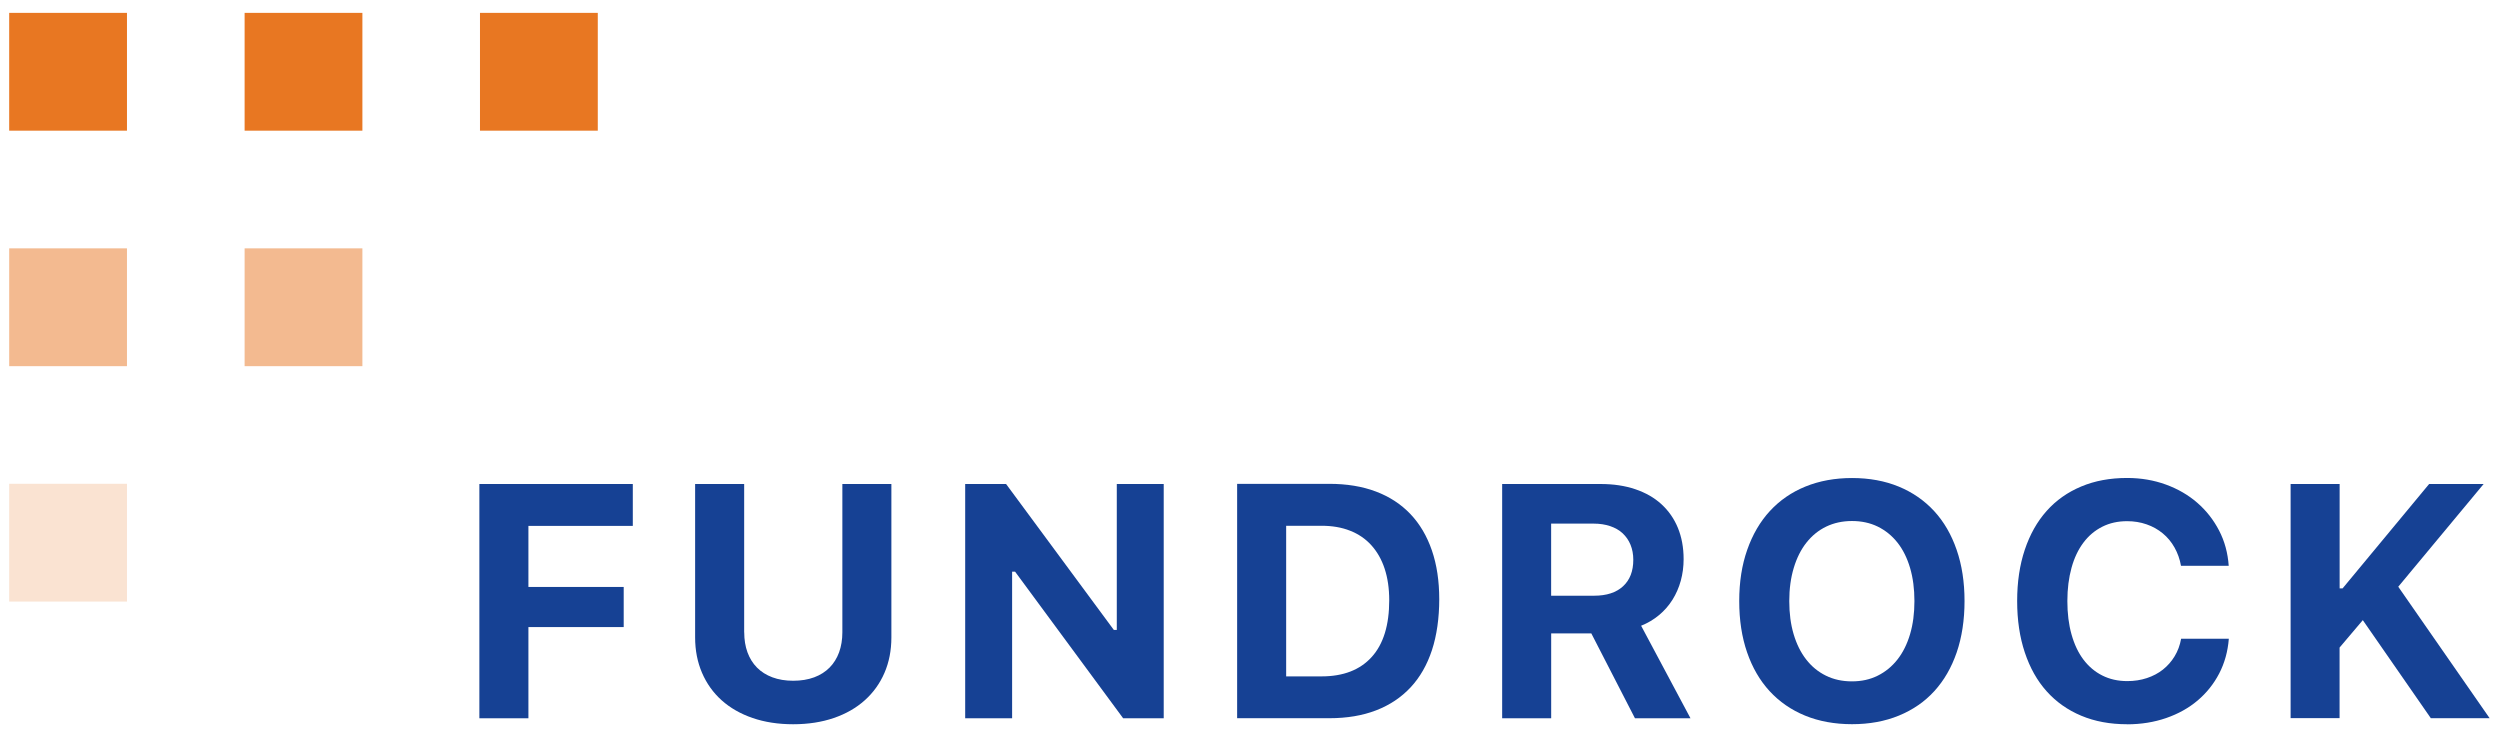<svg width="123" height="36" viewBox="0 0 123 36" fill="none" xmlns="http://www.w3.org/2000/svg">
<path d="M23.585 35.339V23.813H31.134V25.874H25.998V28.878H30.686V30.852H25.998V35.339H23.585Z" fill="#164194"/>
<path d="M36.616 31.113C36.616 31.476 36.67 31.803 36.776 32.095C36.883 32.386 37.038 32.637 37.243 32.844C37.447 33.051 37.701 33.212 38.001 33.324C38.3 33.436 38.644 33.493 39.026 33.493C39.407 33.493 39.759 33.436 40.059 33.324C40.358 33.212 40.612 33.051 40.816 32.844C41.021 32.637 41.176 32.386 41.283 32.095C41.389 31.803 41.444 31.473 41.444 31.113V23.813H43.856V31.361C43.856 31.999 43.742 32.583 43.515 33.106C43.289 33.629 42.965 34.079 42.545 34.455C42.125 34.832 41.618 35.121 41.024 35.325C40.429 35.529 39.764 35.633 39.023 35.633C38.281 35.633 37.621 35.529 37.027 35.325C36.433 35.121 35.923 34.829 35.506 34.455C35.089 34.082 34.767 33.629 34.541 33.106C34.315 32.583 34.2 31.999 34.2 31.361V23.813H36.613V31.113H36.616Z" fill="#164194"/>
<path d="M47.487 35.339V23.813H49.499L54.801 30.993H54.946V23.813H57.255V35.339H55.259L49.941 28.125H49.796V35.339H47.487Z" fill="#164194"/>
<path d="M65.403 23.805C66.259 23.805 67.025 23.93 67.696 24.184C68.366 24.437 68.933 24.808 69.394 25.293C69.855 25.778 70.206 26.375 70.449 27.081C70.692 27.788 70.811 28.589 70.811 29.488C70.811 30.388 70.692 31.258 70.452 31.986C70.212 32.714 69.863 33.324 69.402 33.818C68.941 34.311 68.377 34.69 67.704 34.949C67.033 35.208 66.267 35.336 65.403 35.336H60.867V23.805H65.403ZM63.279 33.278H65.021C66.093 33.278 66.913 32.959 67.488 32.324C68.064 31.689 68.35 30.756 68.35 29.532C68.35 28.951 68.274 28.434 68.124 27.978C67.974 27.523 67.753 27.139 67.469 26.825C67.186 26.512 66.837 26.272 66.423 26.111C66.011 25.947 65.542 25.868 65.021 25.868H63.279V33.281V33.278Z" fill="#164194"/>
<path d="M76.318 35.339H73.906V23.813H78.744C79.377 23.813 79.947 23.897 80.454 24.069C80.961 24.241 81.389 24.483 81.74 24.805C82.092 25.127 82.362 25.511 82.55 25.966C82.738 26.422 82.834 26.937 82.834 27.512C82.834 27.88 82.787 28.232 82.695 28.57C82.602 28.908 82.466 29.219 82.288 29.505C82.111 29.788 81.89 30.042 81.629 30.26C81.367 30.478 81.073 30.655 80.743 30.786L83.172 35.339H80.44L78.292 31.162H76.318V35.339ZM76.318 29.309H78.434C79.047 29.309 79.519 29.153 79.854 28.845C80.189 28.537 80.358 28.104 80.358 27.542C80.358 27.27 80.312 27.024 80.222 26.803C80.132 26.583 80.001 26.395 79.835 26.239C79.669 26.084 79.461 25.966 79.219 25.885C78.976 25.803 78.706 25.762 78.409 25.762H76.316V29.309H76.318Z" fill="#164194"/>
<path d="M91.118 23.519C91.969 23.519 92.737 23.66 93.419 23.941C94.1 24.222 94.681 24.625 95.161 25.146C95.641 25.667 96.009 26.302 96.267 27.052C96.526 27.799 96.655 28.641 96.655 29.57C96.655 30.5 96.526 31.351 96.27 32.097C96.014 32.844 95.646 33.48 95.169 34.003C94.692 34.526 94.109 34.927 93.424 35.208C92.74 35.489 91.971 35.63 91.121 35.63C90.27 35.63 89.493 35.489 88.809 35.208C88.125 34.927 87.544 34.524 87.064 34.003C86.585 33.482 86.216 32.847 85.957 32.097C85.699 31.351 85.57 30.508 85.57 29.57C85.57 28.633 85.701 27.799 85.963 27.052C86.225 26.305 86.595 25.667 87.078 25.143C87.561 24.62 88.144 24.216 88.828 23.938C89.512 23.66 90.278 23.519 91.123 23.519H91.118ZM91.118 25.634C90.649 25.634 90.227 25.727 89.848 25.909C89.469 26.092 89.147 26.356 88.877 26.697C88.607 27.038 88.4 27.452 88.253 27.94C88.106 28.428 88.032 28.971 88.032 29.573C88.032 30.176 88.103 30.718 88.247 31.203C88.392 31.689 88.596 32.103 88.864 32.446C89.131 32.79 89.452 33.054 89.834 33.242C90.216 33.431 90.641 33.523 91.115 33.523C91.59 33.523 92.007 33.431 92.386 33.242C92.764 33.054 93.086 32.79 93.356 32.446C93.626 32.103 93.83 31.689 93.975 31.203C94.119 30.718 94.19 30.176 94.19 29.573C94.19 28.971 94.119 28.428 93.975 27.94C93.83 27.452 93.626 27.038 93.356 26.697C93.086 26.356 92.764 26.095 92.386 25.909C92.007 25.724 91.584 25.634 91.115 25.634H91.118Z" fill="#164194"/>
<path d="M104.653 35.633C103.816 35.633 103.064 35.494 102.396 35.213C101.728 34.933 101.161 34.532 100.695 34.011C100.228 33.491 99.871 32.853 99.621 32.103C99.37 31.353 99.244 30.508 99.244 29.57C99.244 28.633 99.37 27.79 99.621 27.043C99.871 26.297 100.228 25.661 100.695 25.138C101.161 24.614 101.728 24.216 102.396 23.936C103.064 23.655 103.816 23.516 104.653 23.516C105.334 23.516 105.97 23.625 106.561 23.84C107.153 24.056 107.668 24.355 108.11 24.74C108.551 25.124 108.908 25.579 109.181 26.106C109.454 26.632 109.609 27.21 109.653 27.839H107.305C107.248 27.51 107.139 27.21 106.986 26.937C106.834 26.665 106.64 26.433 106.408 26.242C106.177 26.051 105.912 25.901 105.612 25.798C105.313 25.694 104.994 25.642 104.653 25.642C104.2 25.642 103.794 25.732 103.432 25.915C103.069 26.098 102.761 26.356 102.505 26.697C102.249 27.038 102.052 27.45 101.919 27.935C101.785 28.42 101.714 28.965 101.714 29.573C101.714 30.181 101.782 30.726 101.919 31.214C102.055 31.702 102.251 32.114 102.505 32.452C102.761 32.79 103.069 33.052 103.432 33.234C103.794 33.417 104.203 33.51 104.661 33.51C105.007 33.51 105.329 33.461 105.626 33.362C105.923 33.264 106.188 33.125 106.417 32.943C106.646 32.76 106.836 32.545 106.992 32.288C107.147 32.032 107.254 31.746 107.311 31.427H109.658C109.609 32.051 109.451 32.621 109.184 33.136C108.916 33.651 108.559 34.096 108.12 34.467C107.682 34.837 107.166 35.123 106.575 35.328C105.983 35.532 105.343 35.636 104.65 35.636L104.653 35.633Z" fill="#164194"/>
<path d="M112.698 35.339V23.813H115.11V28.949H115.255L119.513 23.813H122.195L117.994 28.867L122.49 35.336H119.597L116.25 30.511L115.107 31.86V35.333H112.695L112.698 35.339Z" fill="#164194"/>
<path d="M6.247 0.633H0.452V6.429H6.247V0.633Z" fill="#E87722"/>
<path d="M17.83 0.633H12.035V6.429H17.83V0.633Z" fill="#E87722"/>
<path d="M29.411 0.633H23.615V6.429H29.411V0.633Z" fill="#E87722"/>
<path opacity="0.5" d="M6.247 12.219H0.452V18.015H6.247V12.219Z" fill="#E87722"/>
<path opacity="0.5" d="M17.83 12.219H12.035V18.015H17.83V12.219Z" fill="#E87722"/>
<path opacity="0.2" d="M6.247 23.802H0.452V29.598H6.247V23.802Z" fill="#E87722"/>
</svg>
